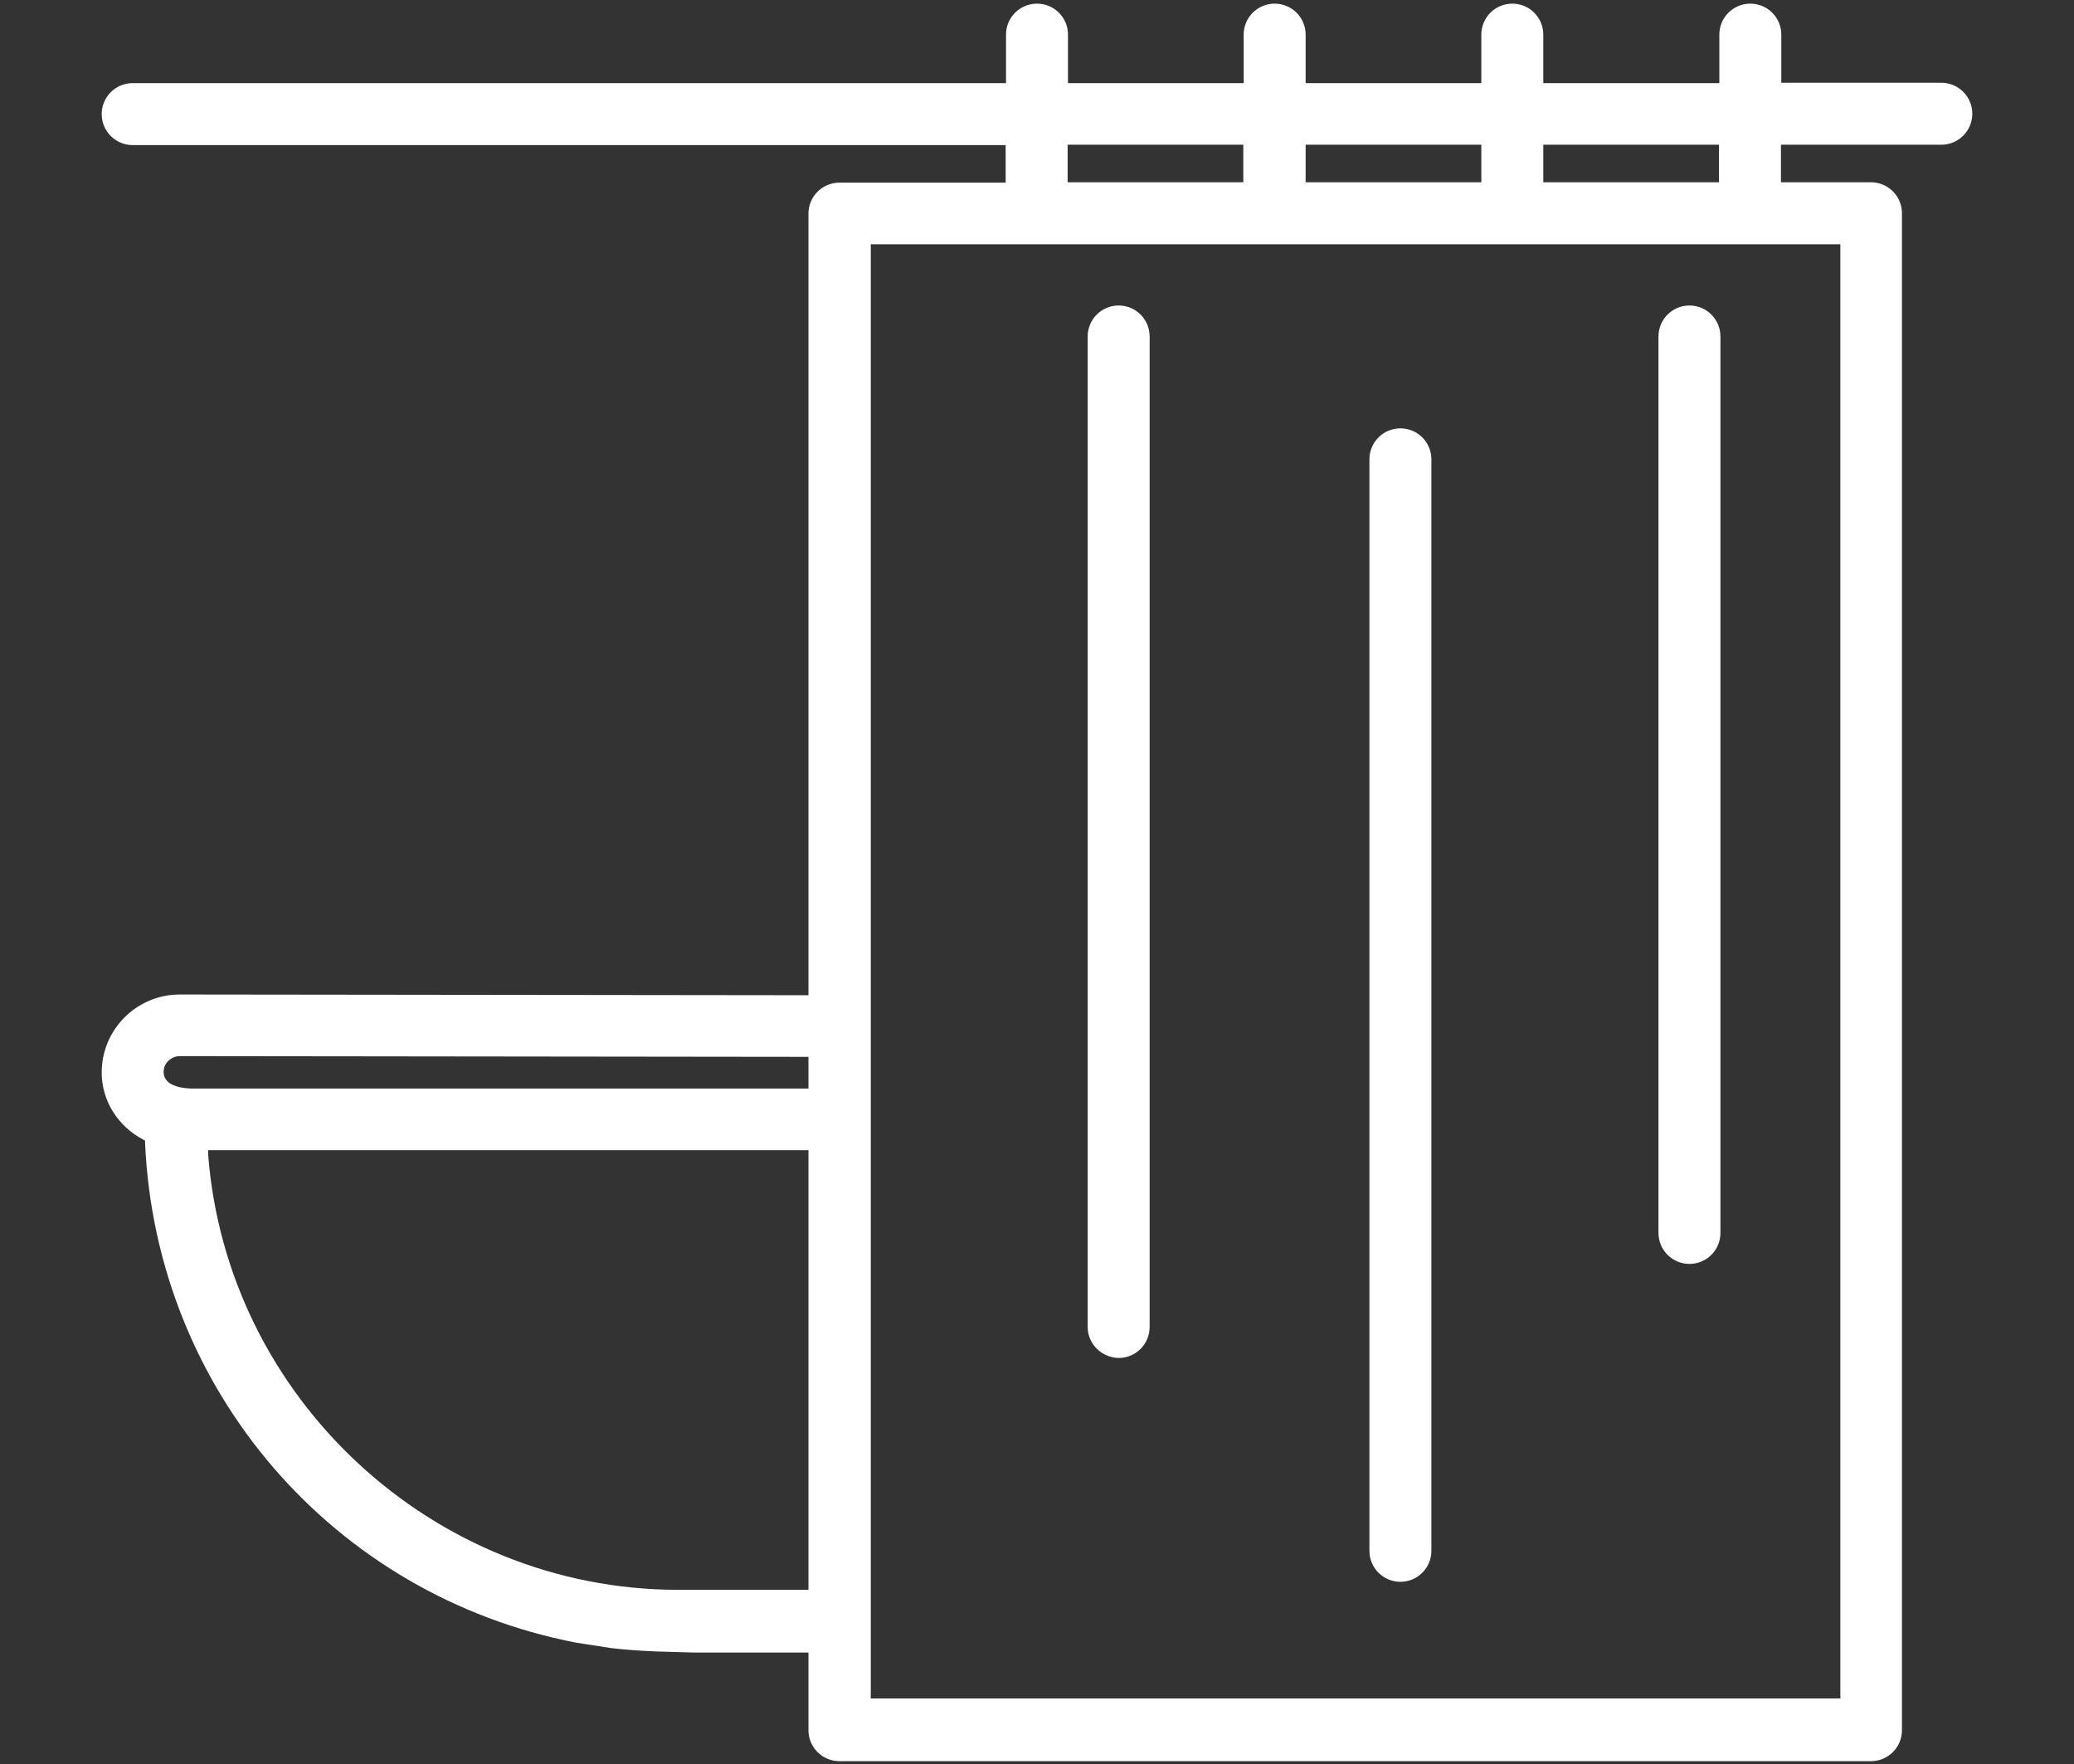 <?xml version="1.0" encoding="UTF-8"?>
<svg xmlns="http://www.w3.org/2000/svg" id="Group_4546" viewBox="0 0 56.9 48.39">
  <rect x="0" y="0" width="56.9" height="48.39" fill="#333333" stroke="none"/>
  <defs>
    <style>.cls-1{fill:#fff;}</style>
  </defs>
  <path class="cls-1" d="m53.26,3.97c.47,0,.85-.38.85-.85s-.38-.85-.85-.85h-4.39V.95c0-.47-.38-.85-.85-.85s-.85.38-.85.85v1.33h-4.83V.95c0-.47-.38-.85-.85-.85s-.85.38-.85.85v1.33h-4.82V.95c0-.47-.38-.85-.85-.85s-.85.38-.85.85v1.33h-4.82V.95c0-.47-.38-.85-.85-.85-.47,0-.85.38-.85.85v1.33H3.64c-.47,0-.85.38-.85.85s.38.85.85.85h23.95v1.03h-4.56c-.47,0-.85.38-.85.85v21.44h-.1s-17.15-.02-17.15-.02c-1.18,0-2.14.96-2.14,2.14,0,.78.45,1.48,1.14,1.84l.05.03v.06c.3,6.78,5.16,12.42,11.83,13.71l.97.15c.35.04.73.07,1.21.09l1.04.03h3.15v2.13c0,.47.38.85.85.85h28.3c.47,0,.85-.38.85-.85V5.85c0-.47-.38-.85-.85-.85h-2.47v-1.03h4.39ZM18.59,43.61c-6.71-.01-12.37-5.26-12.88-11.95v-.11s16.47,0,16.47,0v12.06s-3.59,0-3.59,0Zm-13.29-13.75c-.19,0-.81-.03-.81-.45,0-.12.04-.23.13-.31.08-.08.2-.13.31-.13l17.25.02v.87s-16.88,0-16.88,0ZM42.34,3.97h4.82v1.03s-4.82,0-4.82,0v-1.03Zm-6.52,0h4.82v1.03s-4.82,0-4.82,0v-1.03Zm-6.53,0h4.82v1.03h-4.82v-1.03Zm21.2,2.73v39.89h-26.6V6.7h26.6Z"></path>
  <path class="cls-1" d="m30.69,8.38c-.47,0-.85.38-.85.85v27.17c0,.46.38.84.85.85.47,0,.85-.38.85-.85V9.23c0-.47-.38-.85-.85-.85Z"></path>
  <path class="cls-1" d="m39.27,42.54V12.6c0-.47-.38-.85-.85-.85s-.85.38-.85.85v29.94c0,.47.38.85.85.85h0c.47,0,.85-.38.85-.85Z"></path>
  <path class="cls-1" d="m46.35,8.38c-.47,0-.85.38-.85.85v24.59c0,.47.38.85.85.85s.85-.38.85-.85V9.23c0-.47-.38-.85-.85-.85Z"></path>
</svg>
